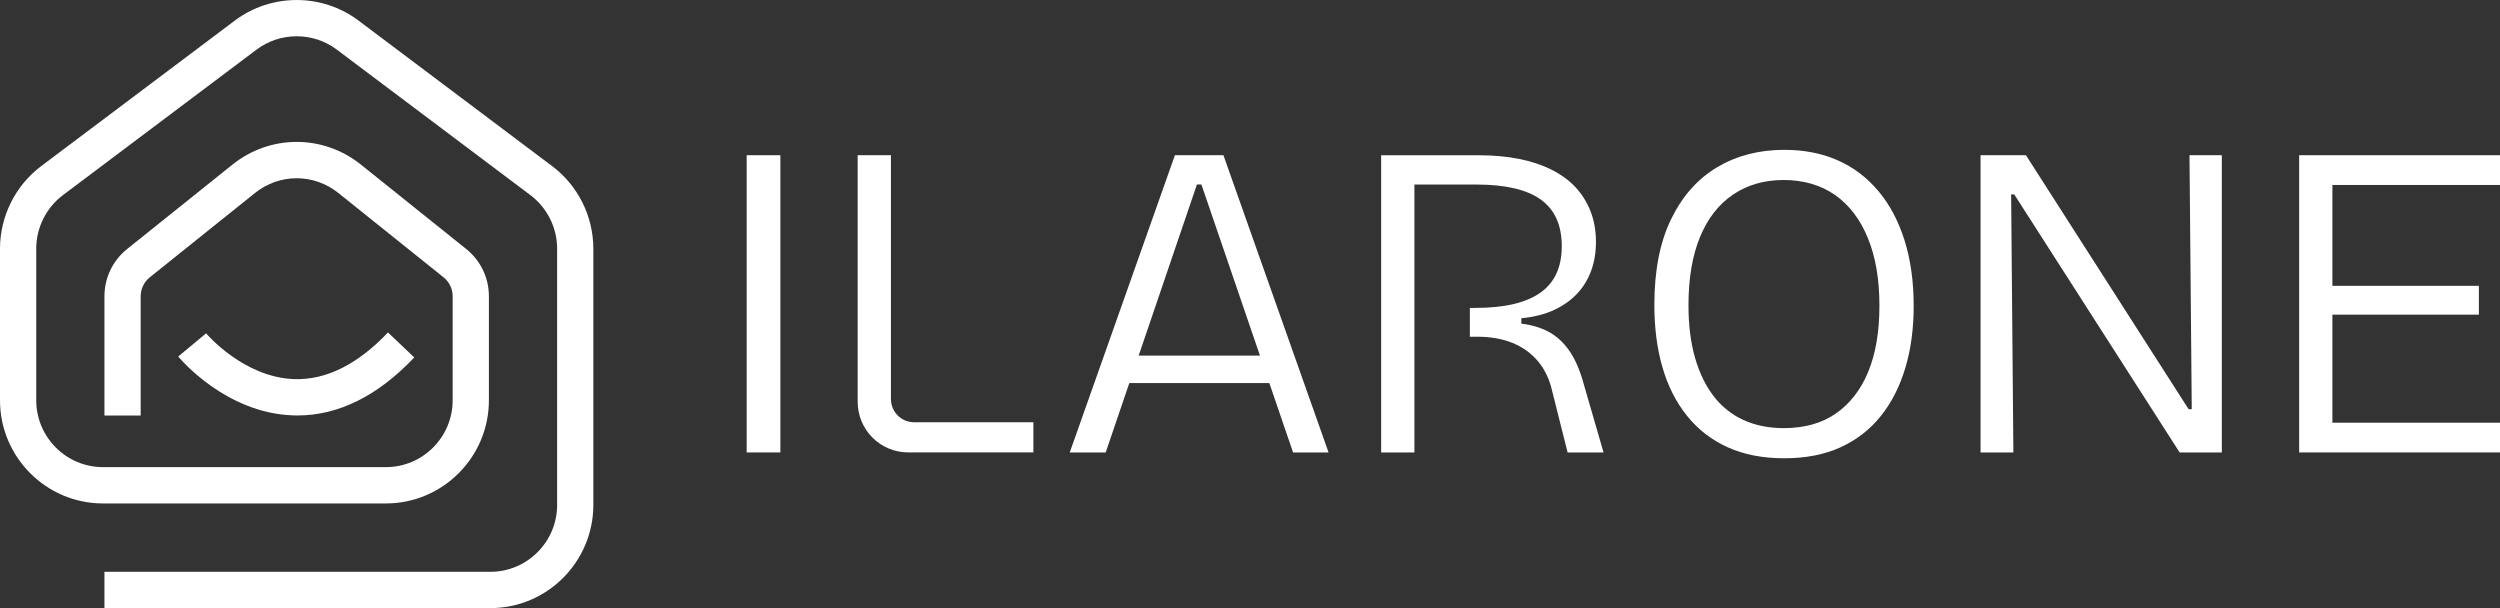 <?xml version="1.0" encoding="UTF-8"?> <svg xmlns="http://www.w3.org/2000/svg" width="148" height="36" viewBox="0 0 148 36" fill="none"><rect x="0" y="0" width="148" height="36" fill="#333333" stroke="none"/><g clip-path="url(#clip0_185_3552)"><path d="M32.687 9.833L21.22 1.215C19.067 -0.403 16.058 -0.403 13.905 1.215L2.438 9.833C0.912 10.98 0 12.807 0 14.72V23.695C0 27.063 2.735 29.804 6.096 29.804H22.847C26.208 29.804 28.943 27.063 28.943 23.695V17.544C28.943 16.447 28.453 15.425 27.598 14.739L21.371 9.749C19.129 7.951 15.997 7.951 13.755 9.749L7.529 14.739C6.673 15.425 6.183 16.447 6.183 17.544V24.598H8.328V17.544C8.328 17.104 8.525 16.693 8.868 16.417L15.095 11.426C16.548 10.26 18.578 10.26 20.032 11.426L26.258 16.417C26.602 16.693 26.798 17.104 26.798 17.544V23.695C26.798 25.878 25.025 27.654 22.847 27.654H6.096C3.918 27.654 2.145 25.878 2.145 23.695V14.72C2.145 13.48 2.735 12.297 3.725 11.552L15.192 2.934C16.588 1.885 18.538 1.885 19.934 2.934L31.401 11.552C32.391 12.297 32.982 13.48 32.982 14.72V29.891C32.982 32.074 31.209 33.851 29.03 33.851H6.183V36H29.03C32.391 36 35.126 33.259 35.126 29.891V14.72C35.126 12.807 34.215 10.981 32.687 9.833Z" fill="white"></path><path d="M17.606 24.596C20.036 24.596 22.363 23.441 24.524 21.161L22.968 19.681C21.174 21.574 19.308 22.503 17.429 22.444C14.418 22.349 12.223 19.76 12.201 19.733L10.551 21.105C10.664 21.241 13.359 24.454 17.34 24.59C17.429 24.593 17.517 24.595 17.605 24.595L17.606 24.596Z" fill="white"></path><path d="M46.198 9.189H44.203V26.784H46.198V9.189Z" fill="white"></path><path d="M52.743 23.626V9.189H50.774V23.786C50.774 25.442 52.112 26.782 53.764 26.782H61.176V24.997H54.112C53.355 24.997 52.744 24.383 52.744 23.626H52.743Z" fill="white"></path><path d="M69.554 9.189L63.329 26.784H65.457L66.855 22.678H75.145L76.55 26.784H78.651L72.427 9.189H69.554ZM67.409 21.052L70.858 10.922H71.124L74.59 21.052H67.409Z" fill="white"></path><path d="M111.185 11.296C110.51 10.496 109.708 9.891 108.777 9.483C107.846 9.074 106.795 8.871 105.625 8.871C104.134 8.871 102.814 9.213 101.661 9.897C100.508 10.581 99.6 11.602 98.935 12.963C98.27 14.323 97.938 16.015 97.938 18.041C97.938 19.41 98.097 20.645 98.417 21.746C98.737 22.848 99.219 23.803 99.867 24.611C100.514 25.419 101.318 26.042 102.275 26.477C103.233 26.911 104.35 27.129 105.628 27.129C106.905 27.129 108.018 26.911 108.966 26.477C109.915 26.041 110.708 25.424 111.348 24.624C111.986 23.825 112.47 22.874 112.798 21.772C113.127 20.67 113.29 19.453 113.29 18.121C113.29 16.664 113.107 15.362 112.745 14.216C112.381 13.069 111.863 12.096 111.189 11.297L111.185 11.296ZM110.599 22.013C110.155 23.079 109.517 23.901 108.684 24.479C107.851 25.058 106.822 25.345 105.598 25.345C104.711 25.345 103.918 25.185 103.217 24.866C102.517 24.546 101.926 24.076 101.448 23.453C100.97 22.831 100.602 22.07 100.344 21.173C100.086 20.276 99.958 19.241 99.958 18.067C99.958 16.486 100.184 15.144 100.636 14.042C101.088 12.94 101.74 12.101 102.591 11.522C103.442 10.945 104.444 10.656 105.596 10.656C106.749 10.656 107.8 10.954 108.642 11.549C109.484 12.145 110.133 12.998 110.584 14.107C111.037 15.218 111.262 16.547 111.262 18.093C111.262 19.638 111.04 20.945 110.597 22.011L110.599 22.013Z" fill="white"></path><path d="M129.752 24.224H129.565L119.936 9.189H117.249V26.784H119.192L119.059 11.509H119.244L129.034 26.784H131.533V9.189H129.618L129.752 24.224Z" fill="white"></path><path d="M148 10.95V9.189H138.078H136.907H136.11V26.784H136.907H138.078H148V25.025H138.078V18.627H146.749V16.921H138.078V10.95H148Z" fill="white"></path><path d="M92.91 20.773C92.555 20.265 92.143 19.889 91.673 19.64C91.202 19.39 90.666 19.23 90.064 19.161V18.84C90.808 18.769 91.457 18.604 92.006 18.348C92.555 18.09 93.012 17.766 93.376 17.375C93.739 16.985 94.014 16.531 94.201 16.015C94.387 15.5 94.48 14.94 94.48 14.336C94.48 13.661 94.374 13.053 94.161 12.51C93.948 11.969 93.65 11.493 93.27 11.083C92.888 10.676 92.414 10.329 91.846 10.044C91.278 9.76 90.635 9.547 89.918 9.405C89.2 9.262 88.405 9.191 87.536 9.191H81.764V26.785H83.733V10.925H87.403C89.123 10.925 90.395 11.223 91.22 11.818C92.044 12.414 92.457 13.333 92.457 14.576C92.457 15.819 92.031 16.74 91.18 17.335C90.329 17.931 89.052 18.228 87.35 18.228H87.015V19.933H87.428C88.244 19.933 88.953 20.058 89.556 20.307C90.159 20.556 90.66 20.919 91.06 21.4C91.46 21.879 91.738 22.475 91.898 23.186L92.802 26.784H94.93L93.786 22.839C93.555 21.968 93.262 21.28 92.909 20.773H92.91Z" fill="white"></path></g><defs><clipPath id="clip0_185_3552"><rect width="148" height="36" fill="white"></rect></clipPath></defs></svg> 